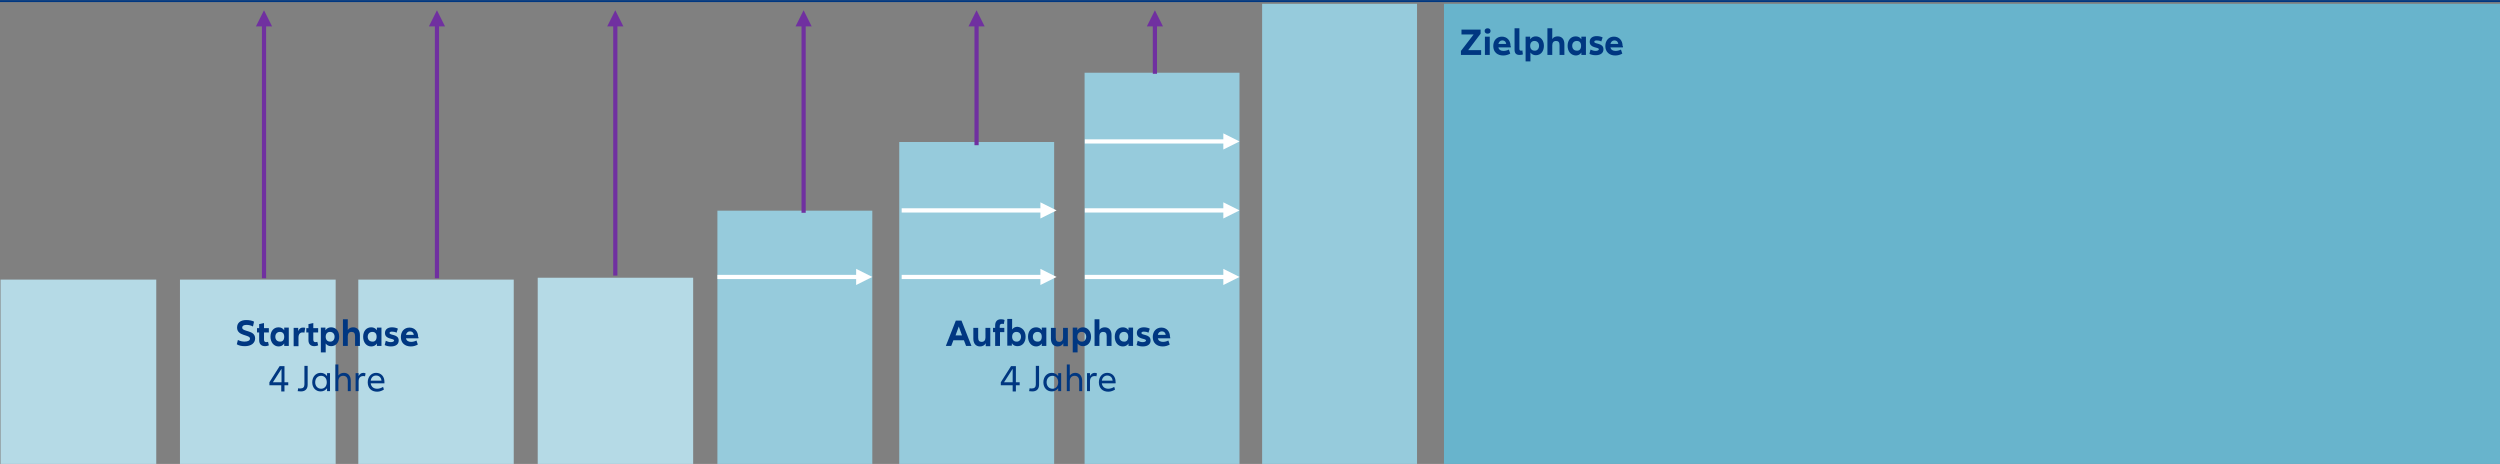<?xml version="1.0" encoding="utf-8"?>
<!-- Generator: Adobe Illustrator 27.0.1, SVG Export Plug-In . SVG Version: 6.00 Build 0)  -->
<svg version="1.1" id="Ebene_1" xmlns="http://www.w3.org/2000/svg" xmlns:xlink="http://www.w3.org/1999/xlink" x="0px" y="0px"
	 viewBox="0 0 928 172.2" style="enable-background:new 0 0 928 172.2;" xml:space="preserve">
<rect x="0" y="0" width="928" height="172.2" fill="#808080" stroke="none"/>
<style type="text/css">
	.st0{fill-rule:evenodd;clip-rule:evenodd;fill:#96CBDC;}
	.st1{fill-rule:evenodd;clip-rule:evenodd;fill:#68B4CC;}
	.st2{fill:#003781;}
	.st3{fill-rule:evenodd;clip-rule:evenodd;fill:#B5DAE6;}
	.st4{fill:none;stroke:#7030A0;stroke-width:1.56;stroke-linejoin:round;stroke-miterlimit:10;}
	.st5{fill-rule:evenodd;clip-rule:evenodd;fill:#7030A0;}
	.st6{fill:none;stroke:#003781;stroke-width:0.72;stroke-linejoin:round;stroke-miterlimit:10;stroke-dasharray:27432,9144;}
	.st7{fill:none;stroke:#FFFFFF;stroke-width:1.56;stroke-linejoin:round;stroke-miterlimit:10;}
	.st8{fill-rule:evenodd;clip-rule:evenodd;fill:#FFFFFF;}
</style>
<g>
	<polygon class="st0" points="266.3,78.2 323.8,78.2 323.8,172.2 266.3,172.2 266.3,78.2 	"/>
	<polygon class="st0" points="333.8,52.7 391.3,52.7 391.3,172.2 333.8,172.2 333.8,52.7 	"/>
	<polygon class="st0" points="402.6,27 460.1,27 460.1,172.2 402.6,172.2 402.6,27 	"/>
	<polygon class="st0" points="468.5,1.4 526,1.4 526,172.2 468.5,172.2 468.5,1.4 	"/>
	<polygon class="st1" points="536,1.4 928,1.4 928,172.2 536,172.2 536,1.4 	"/>
	<g>
		<path class="st2" d="M357.8,126.3h-3.9l-0.8,2.1h-2l3.7-9.4h2.1l3.7,9.4h-2L357.8,126.3z M357.1,124.5l-1.2-3.3l-1.2,3.3H357.1z"
			/>
		<path class="st2" d="M367.6,121.7v6.8h-1.7v-1.1c-0.4,0.8-1.2,1.2-2.1,1.2c-1.6,0-2.5-1.1-2.5-2.9v-4h1.8v3.6
			c0,1.1,0.4,1.6,1.3,1.6c0.9,0,1.4-0.6,1.4-1.6v-3.6H367.6z"/>
		<path class="st2" d="M371.2,121.7h1.6v1.6h-1.6v5.1h-1.8v-5.1h-0.8v-1.6h0.8v-0.9c0-1.5,0.8-2.3,2.2-2.3c0.5,0,1,0.1,1.3,0.3
			l-0.3,1.5c-0.2-0.1-0.5-0.1-0.7-0.1c-0.5,0-0.8,0.3-0.8,0.9V121.7z"/>
		<path class="st2" d="M380.7,125c0,2.1-1.2,3.5-3,3.5c-0.9,0-1.6-0.3-2.1-1.1v0.9h-1.7v-9.9h1.8v3.9c0.5-0.7,1.2-1,2-1
			C379.5,121.5,380.7,122.9,380.7,125z M379,125c0-1.1-0.7-1.8-1.7-1.8c-1,0-1.6,0.7-1.6,1.8s0.6,1.8,1.6,1.8
			C378.3,126.9,379,126.1,379,125z"/>
		<path class="st2" d="M381.6,125c0-2.1,1.2-3.5,3-3.5c0.8,0,1.6,0.3,2.1,1.1v-1h1.7v6.8h-1.7v-0.9c-0.5,0.8-1.3,1.1-2.1,1.1
			C382.9,128.6,381.6,127.1,381.6,125z M386.7,125c0-1.2-0.6-1.8-1.6-1.8c-1,0-1.7,0.7-1.7,1.8c0,1.1,0.7,1.8,1.7,1.8
			C386.1,126.9,386.7,126.2,386.7,125z"/>
		<path class="st2" d="M396.4,121.7v6.8h-1.7v-1.1c-0.4,0.8-1.2,1.2-2.1,1.2c-1.6,0-2.5-1.1-2.5-2.9v-4h1.8v3.6
			c0,1.1,0.4,1.6,1.3,1.6c0.9,0,1.4-0.6,1.4-1.6v-3.6H396.4z"/>
		<path class="st2" d="M405,125c0,2.1-1.2,3.5-3,3.5c-0.8,0-1.5-0.3-2-1v3.3h-1.8v-9.2h1.7v1c0.5-0.8,1.3-1.1,2.1-1.1
			C403.7,121.5,405,122.9,405,125z M403.2,125c0-1.1-0.7-1.8-1.7-1.8c-1,0-1.6,0.7-1.6,1.8s0.6,1.8,1.6,1.8
			C402.5,126.9,403.2,126.1,403.2,125z"/>
		<path class="st2" d="M412.6,124.4v4h-1.8v-3.6c0-1.1-0.4-1.6-1.3-1.6c-0.9,0-1.4,0.6-1.4,1.6v3.6h-1.8v-9.9h1.8v4
			c0.4-0.7,1.2-1,2-1C411.7,121.5,412.6,122.6,412.6,124.4z"/>
		<path class="st2" d="M413.8,125c0-2.1,1.2-3.5,3-3.5c0.8,0,1.6,0.3,2.1,1.1v-1h1.7v6.8h-1.7v-0.9c-0.5,0.8-1.3,1.1-2.1,1.1
			C415,128.6,413.8,127.1,413.8,125z M418.8,125c0-1.2-0.6-1.8-1.6-1.8c-1,0-1.7,0.7-1.7,1.8c0,1.1,0.7,1.8,1.7,1.8
			C418.2,126.9,418.8,126.2,418.8,125z"/>
		<path class="st2" d="M422.3,126.5c0.6,0.3,1.2,0.5,1.9,0.5c0.7,0,1.2-0.3,1.2-0.6c0-0.9-3.4-0.3-3.4-2.8c0-1.3,1-2.1,2.6-2.1
			c0.8,0,1.7,0.2,2.2,0.5l-0.5,1.5c-0.5-0.3-1.2-0.4-1.7-0.4c-0.6,0-0.9,0.2-0.9,0.5c0,1,3.4,0.3,3.4,2.8c0,1.4-1.1,2.2-2.9,2.2
			c-0.9,0-1.7-0.2-2.3-0.5L422.3,126.5z"/>
		<path class="st2" d="M434.4,125.6h-4.6c0.2,0.9,0.9,1.3,1.9,1.3c0.7,0,1.4-0.2,2-0.5l0.5,1.5c-0.7,0.4-1.6,0.7-2.6,0.7
			c-2.2,0-3.7-1.3-3.7-3.5c0-2.1,1.3-3.5,3.2-3.5c1.9,0,3.2,1.4,3.2,3.4C434.4,125.2,434.4,125.4,434.4,125.6z M429.8,124.3h2.9
			c-0.1-0.8-0.6-1.3-1.4-1.3C430.5,123,429.9,123.5,429.8,124.3z"/>
	</g>
	<g>
		<path class="st2" d="M378.5,141.9v1.1h-1.4v2.3h-1.2v-2.3h-4.4v-1.1l3.8-6h1.8v6H378.5z M375.9,141.9v-5l-3.2,5H375.9z"/>
		<path class="st2" d="M382,145.2l0.2-1.1c0.2,0.1,0.5,0.1,0.8,0.1c1,0,1.5-0.5,1.5-1.5v-6.9h1.2v7c0,1.6-0.9,2.5-2.5,2.5
			C382.8,145.3,382.3,145.2,382,145.2z"/>
		<path class="st2" d="M387.3,141.9c0-2,1.3-3.5,3.1-3.5c1,0,1.8,0.4,2.4,1.2v-1.1h1.1v6.7h-1.1v-1.1c-0.6,0.8-1.4,1.2-2.4,1.2
			C388.6,145.3,387.3,143.9,387.3,141.9z M392.8,141.9c0-1.5-0.9-2.4-2.1-2.4c-1.3,0-2.2,1-2.2,2.4c0,1.4,0.9,2.4,2.2,2.4
			C391.9,144.3,392.8,143.4,392.8,141.9z"/>
		<path class="st2" d="M401.7,141.3v3.9h-1.1v-3.7c0-1.4-0.7-2-1.7-2c-1.1,0-1.8,0.7-1.8,2v3.7h-1.1v-9.9h1.1v4.1
			c0.5-0.7,1.2-1,2.1-1C400.6,138.4,401.7,139.5,401.7,141.3z"/>
		<path class="st2" d="M407.2,138.6l-0.2,1.1c-0.2-0.1-0.4-0.1-0.7-0.1c-1,0-1.7,0.6-1.7,2v3.6h-1.1v-6.7h1.1v1.1
			c0.4-0.8,1-1.2,1.8-1.2C406.7,138.4,406.9,138.5,407.2,138.6z"/>
		<path class="st2" d="M414.1,142.3H409c0.2,1.3,1.1,2,2.4,2c0.8,0,1.6-0.3,2.2-0.7l0.3,1c-0.6,0.4-1.5,0.8-2.5,0.8
			c-2.1,0-3.5-1.3-3.5-3.5c0-2,1.3-3.5,3.1-3.5c1.9,0,3.1,1.4,3.1,3.3C414.2,141.9,414.1,142.1,414.1,142.3z M409,141.3h4
			c-0.1-1.1-0.8-1.9-2-1.9C410,139.4,409.2,140.1,409,141.3z"/>
	</g>
	<g>
		<path class="st2" d="M549.8,18.6v1.8h-7.5v-1.5l4.7-6.1h-4.5V11h7.1v1.5l-4.6,6.1H549.8z"/>
		<path class="st2" d="M551.1,11.5c0-0.6,0.4-1,1.1-1c0.7,0,1.1,0.4,1.1,1c0,0.6-0.4,1-1.1,1C551.5,12.5,551.1,12.1,551.1,11.5z
			 M553,13.6v6.8h-1.8v-6.8H553z"/>
		<path class="st2" d="M560.8,17.6h-4.6c0.2,0.9,0.9,1.3,1.9,1.3c0.7,0,1.4-0.2,2-0.5l0.5,1.5c-0.7,0.4-1.6,0.7-2.6,0.7
			c-2.2,0-3.7-1.3-3.7-3.5c0-2.1,1.3-3.5,3.2-3.5c1.9,0,3.2,1.4,3.2,3.4C560.9,17.2,560.8,17.4,560.8,17.6z M556.2,16.3h2.9
			c-0.1-0.8-0.6-1.3-1.4-1.3C556.9,15,556.4,15.5,556.2,16.3z"/>
		<path class="st2" d="M564,10.5v7.6c0,0.5,0.2,0.7,0.6,0.7c0.2,0,0.3,0,0.5-0.1l0.2,1.5c-0.3,0.1-0.7,0.2-1.2,0.2
			c-1.3,0-1.9-0.6-1.9-2v-7.9H564z"/>
		<path class="st2" d="M573.1,17c0,2.1-1.2,3.5-3,3.5c-0.8,0-1.5-0.3-2-1v3.3h-1.8v-9.2h1.7v1c0.5-0.8,1.3-1.1,2.1-1.1
			C571.8,13.5,573.1,14.9,573.1,17z M571.3,17c0-1.1-0.7-1.8-1.7-1.8c-1,0-1.6,0.7-1.6,1.8s0.6,1.8,1.6,1.8
			C570.6,18.9,571.3,18.1,571.3,17z"/>
		<path class="st2" d="M580.7,16.4v4h-1.8v-3.6c0-1.1-0.4-1.6-1.3-1.6c-0.9,0-1.4,0.6-1.4,1.6v3.6h-1.8v-9.9h1.8v4
			c0.4-0.7,1.2-1,2-1C579.8,13.5,580.7,14.6,580.7,16.4z"/>
		<path class="st2" d="M581.9,17c0-2.1,1.2-3.5,3-3.5c0.8,0,1.6,0.3,2.1,1.1v-1h1.7v6.8H587v-0.9c-0.5,0.8-1.3,1.1-2.1,1.1
			C583.1,20.5,581.9,19.1,581.9,17z M586.9,17c0-1.2-0.6-1.8-1.6-1.8c-1,0-1.7,0.7-1.7,1.8c0,1.1,0.7,1.8,1.7,1.8
			C586.3,18.9,586.9,18.2,586.9,17z"/>
		<path class="st2" d="M590.4,18.4c0.6,0.3,1.3,0.5,1.9,0.5c0.7,0,1.2-0.3,1.2-0.6c0-0.9-3.4-0.3-3.4-2.8c0-1.3,1-2.1,2.6-2.1
			c0.8,0,1.7,0.2,2.2,0.5l-0.5,1.5c-0.5-0.3-1.2-0.4-1.7-0.4c-0.6,0-0.9,0.2-0.9,0.5c0,1,3.4,0.3,3.4,2.8c0,1.4-1.1,2.2-2.9,2.2
			c-0.9,0-1.7-0.2-2.3-0.5L590.4,18.4z"/>
		<path class="st2" d="M602.4,17.6h-4.6c0.2,0.9,0.9,1.3,1.9,1.3c0.7,0,1.4-0.2,2-0.5l0.5,1.5c-0.7,0.4-1.6,0.7-2.6,0.7
			c-2.2,0-3.7-1.3-3.7-3.5c0-2.1,1.3-3.5,3.2-3.5c1.9,0,3.2,1.4,3.2,3.4C602.5,17.2,602.5,17.4,602.4,17.6z M597.8,16.3h2.9
			c-0.1-0.8-0.6-1.3-1.4-1.3C598.5,15,598,15.5,597.8,16.3z"/>
	</g>
	<polygon class="st3" points="66.8,103.8 124.6,103.8 124.6,172.2 66.8,172.2 66.8,103.8 	"/>
	<polygon class="st3" points="0.2,103.8 58,103.8 58,172.2 0.2,172.2 0.2,103.8 	"/>
	<polygon class="st3" points="199.6,103.1 257.3,103.1 257.3,172.2 199.6,172.2 199.6,103.1 	"/>
	<polygon class="st3" points="133,103.8 190.7,103.8 190.7,172.2 133,172.2 133,103.8 	"/>
	<g>
		<path class="st2" d="M88.3,126.2c0.8,0.4,1.6,0.6,2.5,0.6c1.2,0,2-0.4,2-1.1c0-1.6-4.8-0.8-4.8-4.1c0-1.8,1.3-2.8,3.4-2.8
			c1.1,0,2.2,0.2,2.9,0.6l-0.4,1.8c-0.7-0.4-1.6-0.6-2.4-0.6c-1.1,0-1.6,0.4-1.6,1c0,1.7,4.8,0.8,4.8,4c0,1.8-1.5,2.9-3.8,2.9
			c-1.2,0-2.2-0.2-3-0.7L88.3,126.2z"/>
		<path class="st2" d="M99.8,128.2c-0.4,0.2-1,0.3-1.4,0.3c-1.4,0-2.2-0.8-2.2-2.2v-2.9h-0.8v-1.6h0.8v-1.5l1.8-0.4v1.9h1.8v1.6H98
			v2.7c0,0.6,0.3,0.9,0.8,0.9c0.3,0,0.5-0.1,0.7-0.1L99.8,128.2z"/>
		<path class="st2" d="M100.4,125c0-2.1,1.2-3.5,3-3.5c0.8,0,1.6,0.3,2.1,1.1v-1h1.7v6.8h-1.7v-0.9c-0.5,0.8-1.3,1.1-2.1,1.1
			C101.7,128.6,100.4,127.1,100.4,125z M105.5,125c0-1.2-0.6-1.8-1.6-1.8c-1,0-1.7,0.7-1.7,1.8c0,1.1,0.7,1.8,1.7,1.8
			C104.9,126.9,105.5,126.2,105.5,125z"/>
		<path class="st2" d="M113.3,121.7l-0.3,1.8c-0.2-0.1-0.5-0.1-0.7-0.1c-0.9,0-1.5,0.6-1.5,1.9v3.2h-1.8v-6.8h1.7v1.2
			c0.4-0.9,0.9-1.3,1.7-1.3C112.8,121.6,113.1,121.6,113.3,121.7z"/>
		<path class="st2" d="M118.1,128.2c-0.4,0.2-1,0.3-1.4,0.3c-1.4,0-2.2-0.8-2.2-2.2v-2.9h-0.8v-1.6h0.8v-1.5l1.8-0.4v1.9h1.8v1.6
			h-1.8v2.7c0,0.6,0.3,0.9,0.8,0.9c0.3,0,0.5-0.1,0.7-0.1L118.1,128.2z"/>
		<path class="st2" d="M125.9,125c0,2.1-1.2,3.5-3,3.5c-0.8,0-1.5-0.3-2-1v3.3h-1.8v-9.2h1.7v1c0.5-0.8,1.3-1.1,2.1-1.1
			C124.7,121.5,125.9,122.9,125.9,125z M124.2,125c0-1.1-0.7-1.8-1.7-1.8c-1,0-1.6,0.7-1.6,1.8s0.6,1.8,1.6,1.8
			C123.5,126.9,124.2,126.1,124.2,125z"/>
		<path class="st2" d="M133.6,124.4v4h-1.8v-3.6c0-1.1-0.4-1.6-1.3-1.6c-0.9,0-1.4,0.6-1.4,1.6v3.6h-1.8v-9.9h1.8v4
			c0.4-0.7,1.2-1,2-1C132.7,121.5,133.6,122.6,133.6,124.4z"/>
		<path class="st2" d="M134.8,125c0-2.1,1.2-3.5,3-3.5c0.8,0,1.6,0.3,2.1,1.1v-1h1.7v6.8h-1.7v-0.9c-0.5,0.8-1.3,1.1-2.1,1.1
			C136,128.6,134.8,127.1,134.8,125z M139.8,125c0-1.2-0.6-1.8-1.6-1.8c-1,0-1.7,0.7-1.7,1.8c0,1.1,0.7,1.8,1.7,1.8
			C139.2,126.9,139.8,126.2,139.8,125z"/>
		<path class="st2" d="M143.2,126.5c0.6,0.3,1.2,0.5,1.9,0.5c0.7,0,1.2-0.3,1.2-0.6c0-0.9-3.4-0.3-3.4-2.8c0-1.3,1-2.1,2.6-2.1
			c0.8,0,1.7,0.2,2.2,0.5l-0.5,1.5c-0.5-0.3-1.2-0.4-1.7-0.4c-0.6,0-0.9,0.2-0.9,0.5c0,1,3.4,0.3,3.4,2.8c0,1.4-1.1,2.2-2.9,2.2
			c-0.9,0-1.7-0.2-2.3-0.5L143.2,126.5z"/>
		<path class="st2" d="M155.3,125.6h-4.6c0.2,0.9,0.9,1.3,1.9,1.3c0.7,0,1.4-0.2,2-0.5l0.5,1.5c-0.7,0.4-1.6,0.7-2.6,0.7
			c-2.2,0-3.7-1.3-3.7-3.5c0-2.1,1.3-3.5,3.2-3.5c1.9,0,3.2,1.4,3.2,3.4C155.4,125.2,155.4,125.4,155.3,125.6z M150.7,124.3h2.9
			c-0.1-0.8-0.6-1.3-1.4-1.3C151.4,123,150.9,123.5,150.7,124.3z"/>
	</g>
	<g>
		<path class="st2" d="M107,141.9v1.1h-1.4v2.3h-1.2v-2.3H100v-1.1l3.8-6h1.8v6H107z M104.5,141.9v-5l-3.2,5H104.5z"/>
		<path class="st2" d="M110.5,145.2l0.2-1.1c0.2,0.1,0.5,0.1,0.8,0.1c1,0,1.5-0.5,1.5-1.5v-6.9h1.2v7c0,1.6-0.9,2.5-2.5,2.5
			C111.3,145.3,110.8,145.2,110.5,145.2z"/>
		<path class="st2" d="M115.9,141.9c0-2,1.3-3.5,3.1-3.5c1,0,1.8,0.4,2.4,1.2v-1.1h1.1v6.7h-1.1v-1.1c-0.6,0.8-1.4,1.2-2.4,1.2
			C117.2,145.3,115.9,143.9,115.9,141.9z M121.3,141.9c0-1.5-0.9-2.4-2.1-2.4c-1.3,0-2.2,1-2.2,2.4c0,1.4,0.9,2.4,2.2,2.4
			C120.4,144.3,121.3,143.4,121.3,141.9z"/>
		<path class="st2" d="M130.2,141.3v3.9h-1.1v-3.7c0-1.4-0.7-2-1.7-2c-1.1,0-1.8,0.7-1.8,2v3.7h-1.1v-9.9h1.1v4.1
			c0.5-0.7,1.2-1,2.1-1C129.2,138.4,130.2,139.5,130.2,141.3z"/>
		<path class="st2" d="M135.7,138.6l-0.2,1.1c-0.2-0.1-0.4-0.1-0.7-0.1c-1,0-1.7,0.6-1.7,2v3.6h-1.1v-6.7h1.1v1.1
			c0.4-0.8,1-1.2,1.8-1.2C135.2,138.4,135.5,138.5,135.7,138.6z"/>
		<path class="st2" d="M142.7,142.3h-5.1c0.2,1.3,1.1,2,2.4,2c0.8,0,1.6-0.3,2.2-0.7l0.3,1c-0.6,0.4-1.5,0.8-2.5,0.8
			c-2.1,0-3.5-1.3-3.5-3.5c0-2,1.3-3.5,3.1-3.5c1.9,0,3.1,1.4,3.1,3.3C142.7,141.9,142.7,142.1,142.7,142.3z M137.6,141.3h4
			c-0.1-1.1-0.8-1.9-2-1.9C138.5,139.4,137.8,140.1,137.6,141.3z"/>
	</g>
	<line class="st4" x1="162.2" y1="103.3" x2="162.2" y2="8.8"/>
	<polygon class="st5" points="165.2,9.8 162.2,3.8 159.2,9.8 165.2,9.8 	"/>
	<line class="st4" x1="228.4" y1="102.3" x2="228.4" y2="8.8"/>
	<polygon class="st5" points="231.4,9.8 228.4,3.8 225.4,9.8 231.4,9.8 	"/>
	<line class="st4" x1="98" y1="103.3" x2="98" y2="8.8"/>
	<polygon class="st5" points="101,9.8 98,3.8 95,9.8 101,9.8 	"/>
	<line class="st4" x1="362.5" y1="53.9" x2="362.5" y2="8.8"/>
	<polygon class="st5" points="365.5,9.8 362.5,3.8 359.5,9.8 365.5,9.8 	"/>
	<line class="st4" x1="428.7" y1="27.4" x2="428.7" y2="8.8"/>
	<polygon class="st5" points="431.7,9.8 428.7,3.8 425.7,9.8 431.7,9.8 	"/>
	<line class="st4" x1="298.3" y1="79" x2="298.3" y2="8.8"/>
	<polygon class="st5" points="301.3,9.8 298.3,3.8 295.3,9.8 301.3,9.8 	"/>
	<line class="st6" x1="0" y1="0.4" x2="928" y2="0.4"/>
	<line class="st7" x1="266.3" y1="102.8" x2="318.8" y2="102.8"/>
	<polygon class="st8" points="317.8,99.8 323.8,102.8 317.8,105.8 317.8,99.8 	"/>
	<line class="st7" x1="334.7" y1="102.8" x2="387.2" y2="102.8"/>
	<polygon class="st8" points="386.2,99.8 392.2,102.8 386.2,105.8 386.2,99.8 	"/>
	<line class="st7" x1="402.7" y1="102.8" x2="455.1" y2="102.8"/>
	<polygon class="st8" points="454.1,99.8 460.1,102.8 454.1,105.8 454.1,99.8 	"/>
	<line class="st7" x1="334.7" y1="78.1" x2="387.2" y2="78.1"/>
	<polygon class="st8" points="386.2,75.1 392.2,78.1 386.2,81.1 386.2,75.1 	"/>
	<line class="st7" x1="402.7" y1="78.1" x2="455.1" y2="78.1"/>
	<polygon class="st8" points="454.1,75.1 460.1,78.1 454.1,81.1 454.1,75.1 	"/>
	<line class="st7" x1="402.7" y1="52.5" x2="455.1" y2="52.5"/>
	<polygon class="st8" points="454.1,49.5 460.1,52.5 454.1,55.5 454.1,49.5 	"/>
</g>
<g>
</g>
<g>
</g>
<g>
</g>
<g>
</g>
<g>
</g>
<g>
</g>
<g>
</g>
<g>
</g>
<g>
</g>
<g>
</g>
<g>
</g>
<g>
</g>
<g>
</g>
<g>
</g>
<g>
</g>
</svg>
